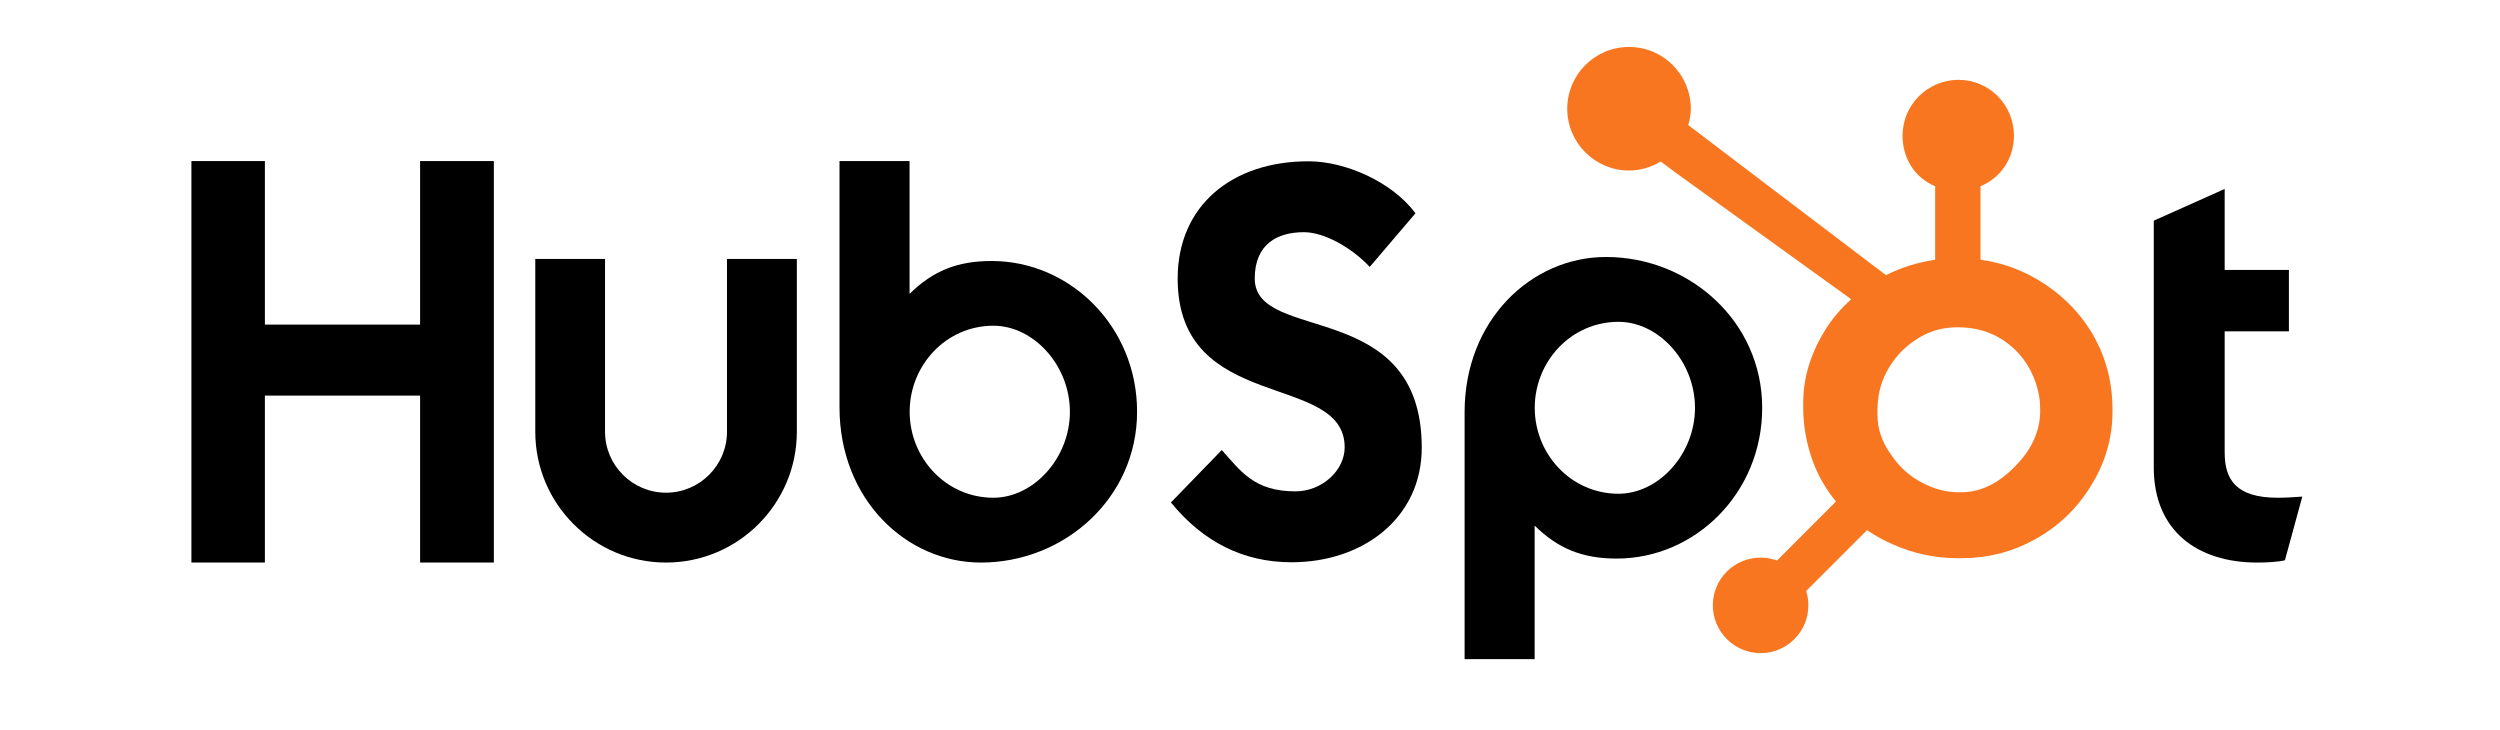 <svg xmlns="http://www.w3.org/2000/svg" xmlns:xlink="http://www.w3.org/1999/xlink" width="137" zoomAndPan="magnify" viewBox="0 0 102.75 30" height="40" preserveAspectRatio="xMidYMid meet" version="1.2"><defs><clipPath id="4f84cd700e"><path d="M 7.867 6 L 21 6 L 21 24 L 7.867 24 Z M 7.867 6 "/></clipPath><clipPath id="2066b1444b"><path d="M 60 10 L 73 10 L 73 27.309 L 60 27.309 Z M 60 10 "/></clipPath><clipPath id="687f0a2a9f"><path d="M 88 7 L 94.965 7 L 94.965 24 L 88 24 Z M 88 7 "/></clipPath><clipPath id="a979e0c709"><path d="M 64 1.906 L 87 1.906 L 87 27 L 64 27 Z M 64 1.906 "/></clipPath></defs><g id="0416c47a11"><g clip-rule="nonzero" clip-path="url(#4f84cd700e)"><path style=" stroke:none;fill-rule:nonzero;fill:#000000;fill-opacity:1;" d="M 7.859 6.621 L 10.887 6.621 L 10.887 13.34 L 17.266 13.34 L 17.266 6.621 L 20.297 6.621 L 20.297 23.121 L 17.266 23.121 L 17.266 16.258 L 10.887 16.258 L 10.887 23.121 L 7.859 23.121 Z M 7.859 6.621 "/></g><path style=" stroke:none;fill-rule:nonzero;fill:#000000;fill-opacity:1;" d="M 29.879 17.746 C 29.879 19.125 28.754 20.25 27.375 20.25 C 25.992 20.25 24.867 19.125 24.867 17.746 L 24.867 10.641 L 22 10.641 L 22 17.746 C 22 20.707 24.41 23.121 27.375 23.121 C 30.336 23.121 32.75 20.707 32.75 17.746 L 32.75 10.641 L 29.879 10.641 L 29.879 17.746 "/><path style=" stroke:none;fill-rule:nonzero;fill:#000000;fill-opacity:1;" d="M 40.758 10.727 C 39.336 10.727 38.34 11.137 37.383 12.078 L 37.383 6.621 L 34.504 6.621 L 34.504 16.738 C 34.504 20.523 37.242 23.121 40.316 23.121 C 43.738 23.121 46.734 20.48 46.734 16.922 C 46.734 13.41 43.973 10.727 40.758 10.727 Z M 40.828 20.457 C 38.879 20.457 37.387 18.828 37.387 16.922 C 37.387 15.016 38.879 13.387 40.828 13.387 C 42.48 13.387 43.973 15.016 43.973 16.922 C 43.973 18.828 42.48 20.457 40.828 20.457 Z M 40.828 20.457 "/><path style=" stroke:none;fill-rule:nonzero;fill:#000000;fill-opacity:1;" d="M 51.57 11.449 C 51.57 10.004 52.531 9.543 53.59 9.543 C 54.438 9.543 55.562 10.188 56.297 10.969 L 58.176 8.766 C 57.238 7.5 55.332 6.629 53.773 6.629 C 50.648 6.629 48.402 8.441 48.402 11.449 C 48.402 17.027 55.266 15.258 55.266 18.383 C 55.266 19.344 54.324 20.195 53.246 20.195 C 51.547 20.195 50.996 19.367 50.215 18.496 L 48.125 20.652 C 49.457 22.281 51.109 23.109 53.082 23.109 C 56.043 23.109 58.434 21.273 58.434 18.402 C 58.434 12.207 51.57 14.137 51.57 11.449 "/><g clip-rule="nonzero" clip-path="url(#2066b1444b)"><path style=" stroke:none;fill-rule:nonzero;fill:#000000;fill-opacity:1;" d="M 66.008 10.562 C 62.934 10.562 60.195 13.156 60.195 16.941 L 60.195 27.09 L 63.074 27.09 L 63.074 21.602 C 64.031 22.543 65.027 22.957 66.449 22.957 C 69.664 22.957 72.426 20.273 72.426 16.762 C 72.426 13.203 69.43 10.562 66.008 10.562 Z M 66.52 20.293 C 64.57 20.293 63.078 18.664 63.078 16.762 C 63.078 14.855 64.57 13.227 66.52 13.227 C 68.172 13.227 69.664 14.855 69.664 16.762 C 69.664 18.664 68.172 20.293 66.52 20.293 Z M 66.52 20.293 "/></g><g clip-rule="nonzero" clip-path="url(#687f0a2a9f)"><path style=" stroke:none;fill-rule:nonzero;fill:#000000;fill-opacity:1;" d="M 93.613 20.457 C 91.914 20.457 91.434 19.723 91.434 18.598 L 91.434 13.617 L 94.074 13.617 L 94.074 11.094 L 91.434 11.094 L 91.434 7.766 L 88.52 9.07 L 88.52 19.215 C 88.52 21.812 90.309 23.121 92.766 23.121 C 93.129 23.121 93.637 23.098 93.91 23.027 L 94.625 20.41 C 94.305 20.434 93.938 20.457 93.613 20.457 "/></g><g clip-rule="nonzero" clip-path="url(#a979e0c709)"><path style=" stroke:none;fill-rule:nonzero;fill:#f8761f;fill-opacity:1;" d="M 86.023 13.762 C 85.469 12.812 84.695 12.055 83.727 11.48 C 83 11.059 82.246 10.789 81.398 10.676 L 81.398 7.656 C 82.246 7.297 82.773 6.504 82.773 5.574 C 82.773 4.309 81.758 3.281 80.492 3.281 C 79.227 3.281 78.195 4.309 78.195 5.574 C 78.195 6.504 78.688 7.297 79.535 7.656 L 79.535 10.676 C 78.859 10.773 78.156 10.984 77.512 11.309 C 76.203 10.312 71.902 7.047 69.387 5.141 C 69.449 4.926 69.492 4.703 69.492 4.469 C 69.492 3.066 68.359 1.93 66.953 1.93 C 65.551 1.93 64.414 3.066 64.414 4.469 C 64.414 5.871 65.555 7.008 66.953 7.008 C 67.434 7.008 67.875 6.867 68.258 6.637 L 68.789 7.039 L 76.082 12.297 C 75.699 12.648 75.34 13.051 75.051 13.504 C 74.469 14.426 74.113 15.438 74.113 16.543 L 74.113 16.773 C 74.113 17.551 74.262 18.285 74.512 18.973 C 74.734 19.574 75.055 20.117 75.457 20.613 L 73.035 23.039 C 72.82 22.961 72.598 22.918 72.359 22.918 C 71.836 22.918 71.344 23.121 70.973 23.492 C 70.602 23.863 70.398 24.355 70.398 24.879 C 70.398 25.402 70.605 25.895 70.973 26.266 C 71.344 26.637 71.84 26.844 72.363 26.844 C 72.887 26.844 73.379 26.637 73.75 26.266 C 74.121 25.895 74.324 25.402 74.324 24.879 C 74.324 24.676 74.293 24.48 74.234 24.289 L 76.734 21.789 C 77.082 22.023 77.449 22.227 77.848 22.398 C 78.633 22.738 79.5 22.941 80.449 22.941 L 80.625 22.941 C 81.672 22.941 82.664 22.699 83.594 22.191 C 84.574 21.66 85.34 20.93 85.918 20 C 86.504 19.07 86.824 18.039 86.824 16.906 L 86.824 16.848 C 86.824 15.734 86.566 14.707 86.023 13.762 Z M 82.965 19.012 C 82.285 19.766 81.508 20.23 80.625 20.23 L 80.477 20.23 C 79.977 20.23 79.48 20.094 79 19.84 C 78.453 19.562 78.043 19.164 77.703 18.66 C 77.352 18.164 77.164 17.625 77.164 17.051 L 77.164 16.879 C 77.164 16.316 77.273 15.781 77.543 15.277 C 77.836 14.727 78.227 14.297 78.75 13.957 C 79.262 13.617 79.809 13.453 80.422 13.453 L 80.477 13.453 C 81.031 13.453 81.555 13.562 82.051 13.816 C 82.555 14.086 82.965 14.453 83.285 14.938 C 83.594 15.422 83.781 15.945 83.84 16.516 C 83.848 16.637 83.852 16.758 83.852 16.871 C 83.852 17.645 83.559 18.363 82.965 19.012 Z M 82.965 19.012 "/></g></g></svg>